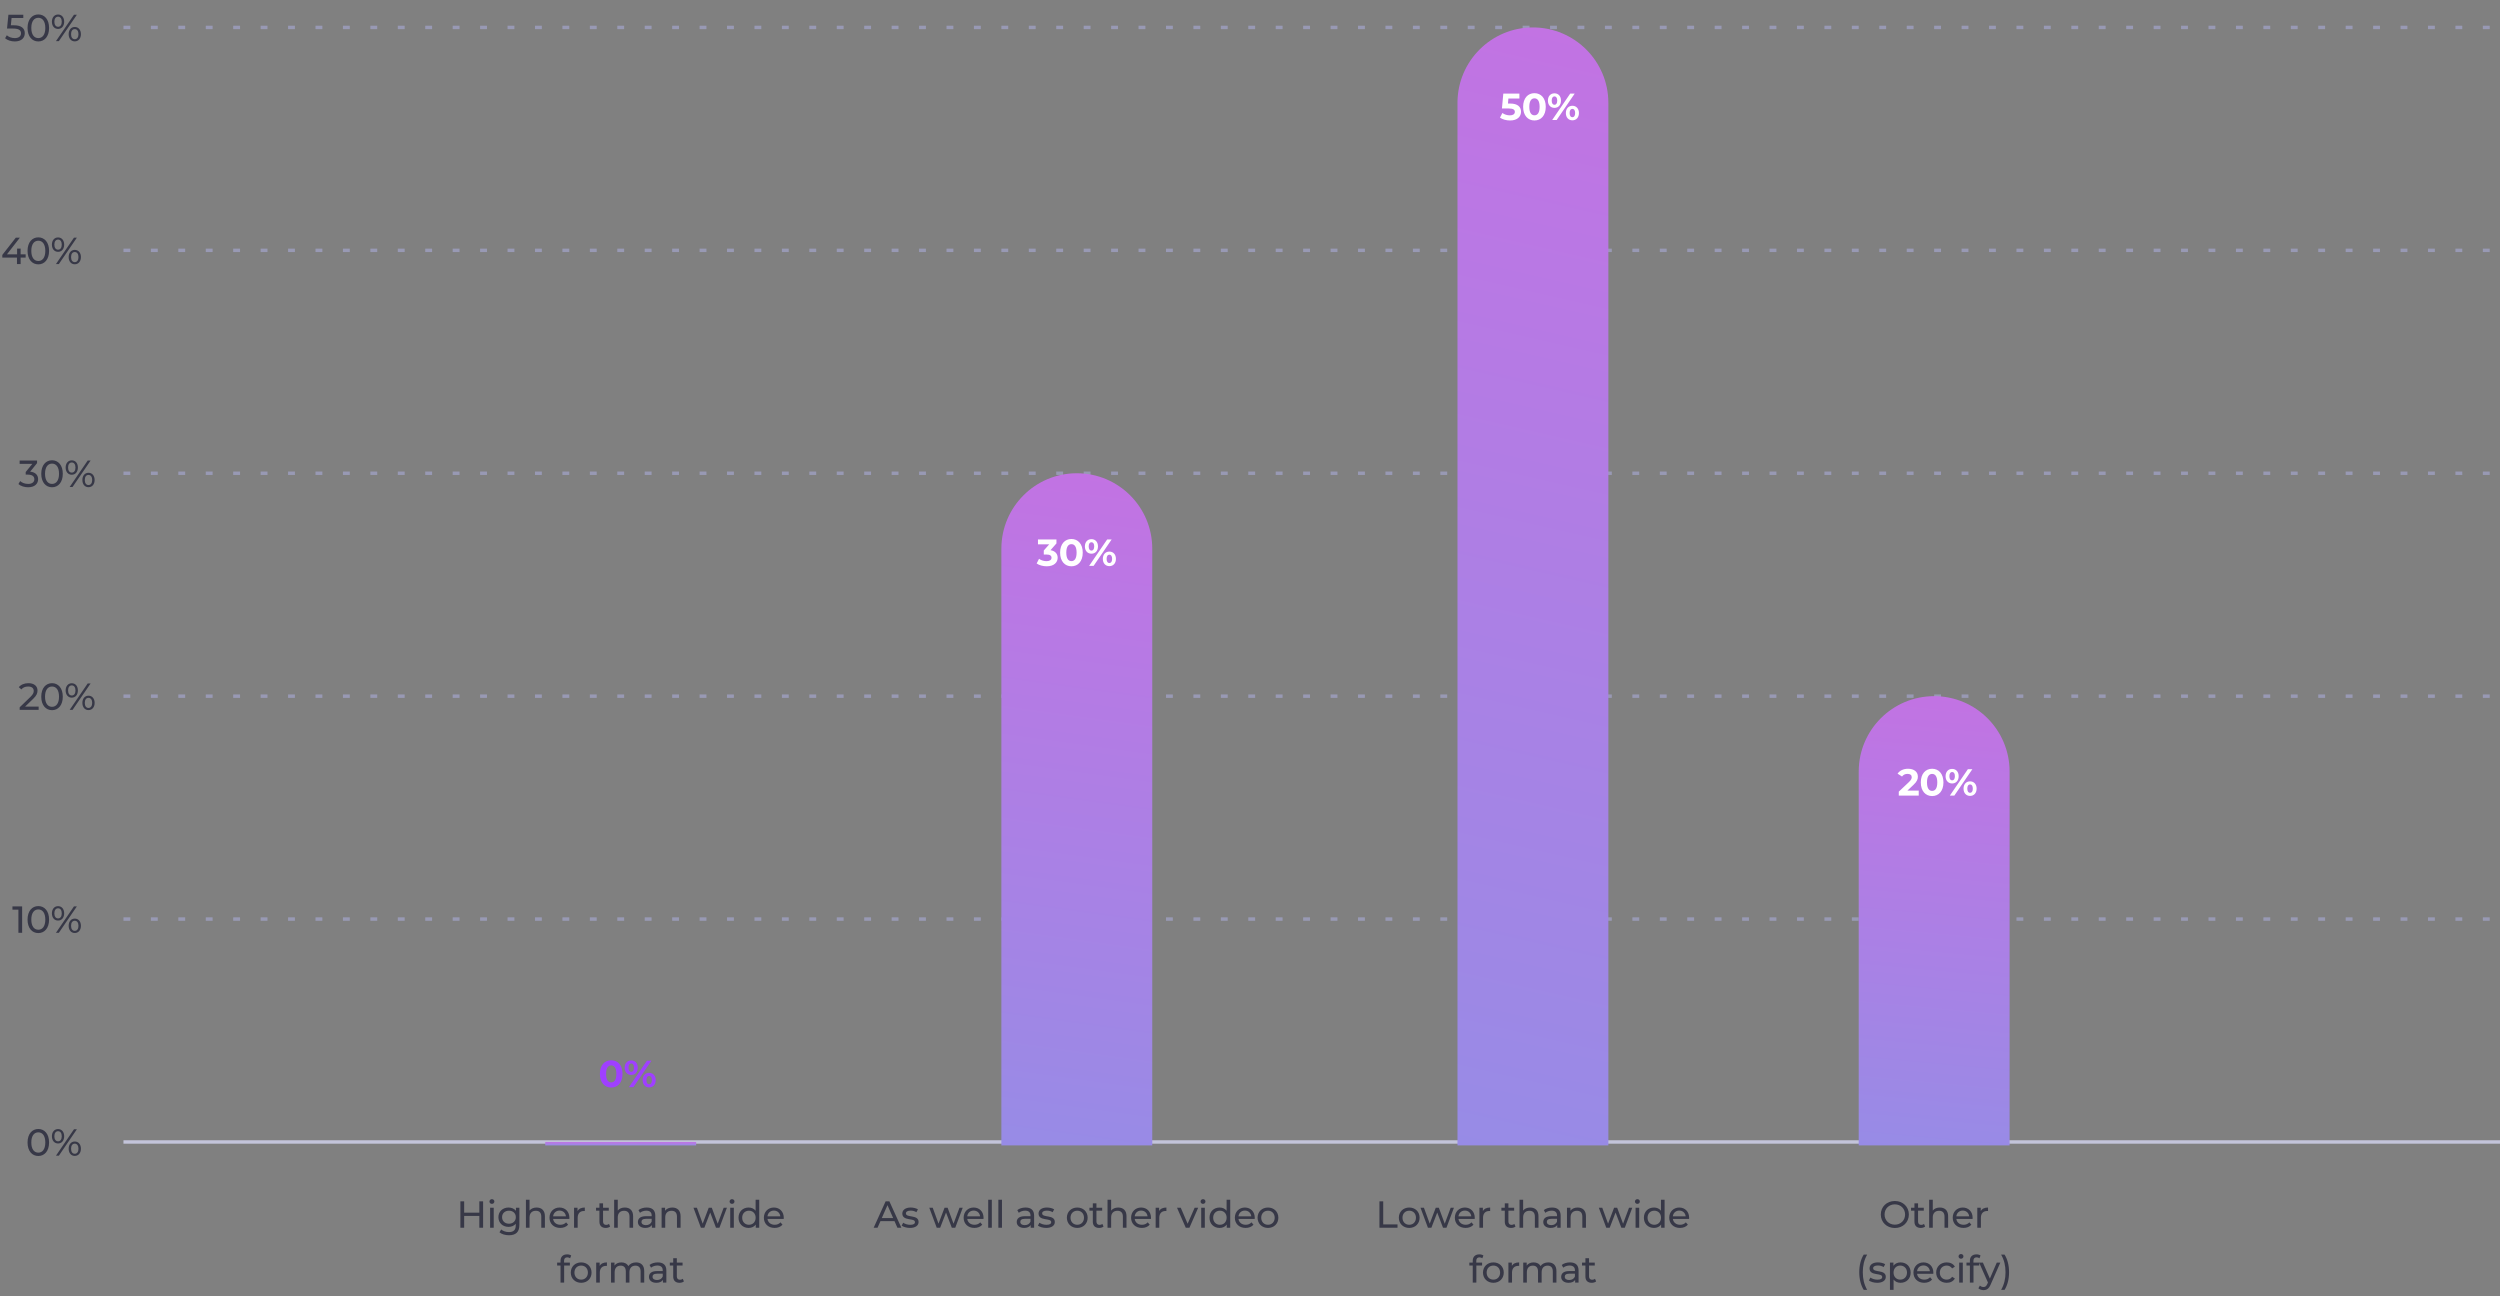 <svg width="729" height="378" viewBox="0 0 729 378" fill="none" xmlns="http://www.w3.org/2000/svg">
<rect x="0" y="0" width="729" height="378" fill="#808080" stroke="none"/>
<path d="M729 333L36 333" stroke="#C3C4DA"/>
<path d="M36 268L729 268" stroke="#9899B4" stroke-dasharray="2 6"/>
<path d="M36 203L729 203" stroke="#9899B4" stroke-dasharray="2 6"/>
<path d="M36 138L729 138" stroke="#9899B4" stroke-dasharray="2 6"/>
<path d="M36 73L729 73" stroke="#9899B4" stroke-dasharray="2 6"/>
<path d="M36 8L729 8" stroke="#9899B4" stroke-dasharray="2 6"/>
<path d="M7.481 74.162V75.108H6.018V77H4.951V75.108H0.672V74.338L4.61 69.3H5.798L2.025 74.162H4.984V72.49H6.018V74.162H7.481ZM11.177 77.088C9.373 77.088 8.031 75.658 8.031 73.15C8.031 70.642 9.373 69.212 11.177 69.212C12.97 69.212 14.312 70.642 14.312 73.15C14.312 75.658 12.97 77.088 11.177 77.088ZM11.177 76.109C12.376 76.109 13.212 75.119 13.212 73.15C13.212 71.181 12.376 70.191 11.177 70.191C9.967 70.191 9.131 71.181 9.131 73.15C9.131 75.119 9.967 76.109 11.177 76.109ZM16.93 73.436C15.863 73.436 15.136 72.589 15.136 71.335C15.136 70.081 15.863 69.234 16.93 69.234C17.997 69.234 18.712 70.07 18.712 71.335C18.712 72.6 17.997 73.436 16.93 73.436ZM16.314 77L21.572 69.3H22.419L17.16 77H16.314ZM16.93 72.809C17.601 72.809 18.008 72.259 18.008 71.335C18.008 70.411 17.601 69.861 16.93 69.861C16.27 69.861 15.851 70.422 15.851 71.335C15.851 72.248 16.27 72.809 16.93 72.809ZM21.802 77.066C20.735 77.066 20.02 76.219 20.02 74.965C20.02 73.711 20.735 72.864 21.802 72.864C22.869 72.864 23.596 73.711 23.596 74.965C23.596 76.219 22.869 77.066 21.802 77.066ZM21.802 76.439C22.462 76.439 22.881 75.878 22.881 74.965C22.881 74.052 22.462 73.491 21.802 73.491C21.131 73.491 20.724 74.041 20.724 74.965C20.724 75.889 21.131 76.439 21.802 76.439Z" fill="#373847"/>
<path d="M4.024 7.369C6.323 7.369 7.225 8.326 7.225 9.69C7.225 11.021 6.279 12.088 4.31 12.088C3.221 12.088 2.143 11.736 1.483 11.153L1.989 10.284C2.506 10.768 3.364 11.109 4.299 11.109C5.465 11.109 6.125 10.57 6.125 9.734C6.125 8.865 5.575 8.326 3.793 8.326H2.044L2.451 4.3H6.796V5.257H3.375L3.166 7.369H4.024ZM11.177 12.088C9.373 12.088 8.031 10.658 8.031 8.15C8.031 5.642 9.373 4.212 11.177 4.212C12.97 4.212 14.312 5.642 14.312 8.15C14.312 10.658 12.97 12.088 11.177 12.088ZM11.177 11.109C12.376 11.109 13.212 10.119 13.212 8.15C13.212 6.181 12.376 5.191 11.177 5.191C9.967 5.191 9.131 6.181 9.131 8.15C9.131 10.119 9.967 11.109 11.177 11.109ZM16.93 8.436C15.863 8.436 15.136 7.589 15.136 6.335C15.136 5.081 15.863 4.234 16.93 4.234C17.997 4.234 18.712 5.07 18.712 6.335C18.712 7.6 17.997 8.436 16.93 8.436ZM16.314 12L21.572 4.3H22.419L17.16 12H16.314ZM16.93 7.809C17.601 7.809 18.008 7.259 18.008 6.335C18.008 5.411 17.601 4.861 16.93 4.861C16.27 4.861 15.851 5.422 15.851 6.335C15.851 7.248 16.27 7.809 16.93 7.809ZM21.802 12.066C20.735 12.066 20.02 11.219 20.02 9.965C20.02 8.711 20.735 7.864 21.802 7.864C22.869 7.864 23.596 8.711 23.596 9.965C23.596 11.219 22.869 12.066 21.802 12.066ZM21.802 11.439C22.462 11.439 22.881 10.878 22.881 9.965C22.881 9.052 22.462 8.491 21.802 8.491C21.131 8.491 20.724 9.041 20.724 9.965C20.724 10.889 21.131 11.439 21.802 11.439Z" fill="#373847"/>
<path d="M7.319 206.043H11.268V207H5.735V206.252L8.87 203.227C9.684 202.435 9.838 201.951 9.838 201.467C9.838 200.675 9.277 200.191 8.199 200.191C7.374 200.191 6.703 200.455 6.23 201.027L5.482 200.378C6.076 199.641 7.099 199.212 8.298 199.212C9.904 199.212 10.938 200.037 10.938 201.357C10.938 202.105 10.718 202.776 9.673 203.777L7.319 206.043ZM15.177 207.088C13.373 207.088 12.031 205.658 12.031 203.15C12.031 200.642 13.373 199.212 15.177 199.212C16.97 199.212 18.312 200.642 18.312 203.15C18.312 205.658 16.97 207.088 15.177 207.088ZM15.177 206.109C16.376 206.109 17.212 205.119 17.212 203.15C17.212 201.181 16.376 200.191 15.177 200.191C13.967 200.191 13.131 201.181 13.131 203.15C13.131 205.119 13.967 206.109 15.177 206.109ZM20.93 203.436C19.863 203.436 19.137 202.589 19.137 201.335C19.137 200.081 19.863 199.234 20.93 199.234C21.997 199.234 22.712 200.07 22.712 201.335C22.712 202.6 21.997 203.436 20.93 203.436ZM20.314 207L25.572 199.3H26.419L21.16 207H20.314ZM20.93 202.809C21.601 202.809 22.008 202.259 22.008 201.335C22.008 200.411 21.601 199.861 20.93 199.861C20.27 199.861 19.852 200.422 19.852 201.335C19.852 202.248 20.27 202.809 20.93 202.809ZM25.802 207.066C24.735 207.066 24.02 206.219 24.02 204.965C24.02 203.711 24.735 202.864 25.802 202.864C26.869 202.864 27.596 203.711 27.596 204.965C27.596 206.219 26.869 207.066 25.802 207.066ZM25.802 206.439C26.462 206.439 26.881 205.878 26.881 204.965C26.881 204.052 26.462 203.491 25.802 203.491C25.131 203.491 24.724 204.041 24.724 204.965C24.724 205.889 25.131 206.439 25.802 206.439Z" fill="#373847"/>
<path d="M8.794 137.534C10.334 137.677 11.115 138.546 11.115 139.734C11.115 141.032 10.158 142.088 8.2 142.088C7.1 142.088 6.022 141.736 5.373 141.153L5.879 140.284C6.396 140.768 7.254 141.109 8.2 141.109C9.355 141.109 10.015 140.581 10.015 139.745C10.015 138.931 9.432 138.403 8.112 138.403H7.496V137.633L9.432 135.257H5.725V134.3H10.807V135.048L8.794 137.534ZM15.177 142.088C13.373 142.088 12.031 140.658 12.031 138.15C12.031 135.642 13.373 134.212 15.177 134.212C16.97 134.212 18.312 135.642 18.312 138.15C18.312 140.658 16.97 142.088 15.177 142.088ZM15.177 141.109C16.376 141.109 17.212 140.119 17.212 138.15C17.212 136.181 16.376 135.191 15.177 135.191C13.967 135.191 13.131 136.181 13.131 138.15C13.131 140.119 13.967 141.109 15.177 141.109ZM20.93 138.436C19.863 138.436 19.137 137.589 19.137 136.335C19.137 135.081 19.863 134.234 20.93 134.234C21.997 134.234 22.712 135.07 22.712 136.335C22.712 137.6 21.997 138.436 20.93 138.436ZM20.314 142L25.572 134.3H26.419L21.16 142H20.314ZM20.93 137.809C21.601 137.809 22.008 137.259 22.008 136.335C22.008 135.411 21.601 134.861 20.93 134.861C20.27 134.861 19.852 135.422 19.852 136.335C19.852 137.248 20.27 137.809 20.93 137.809ZM25.802 142.066C24.735 142.066 24.02 141.219 24.02 139.965C24.02 138.711 24.735 137.864 25.802 137.864C26.869 137.864 27.596 138.711 27.596 139.965C27.596 141.219 26.869 142.066 25.802 142.066ZM25.802 141.439C26.462 141.439 26.881 140.878 26.881 139.965C26.881 139.052 26.462 138.491 25.802 138.491C25.131 138.491 24.724 139.041 24.724 139.965C24.724 140.889 25.131 141.439 25.802 141.439Z" fill="#373847"/>
<path d="M3.629 264.3H6.456V272H5.367V265.257H3.629V264.3ZM11.177 272.088C9.373 272.088 8.031 270.658 8.031 268.15C8.031 265.642 9.373 264.212 11.177 264.212C12.97 264.212 14.312 265.642 14.312 268.15C14.312 270.658 12.97 272.088 11.177 272.088ZM11.177 271.109C12.376 271.109 13.212 270.119 13.212 268.15C13.212 266.181 12.376 265.191 11.177 265.191C9.967 265.191 9.131 266.181 9.131 268.15C9.131 270.119 9.967 271.109 11.177 271.109ZM16.93 268.436C15.863 268.436 15.136 267.589 15.136 266.335C15.136 265.081 15.863 264.234 16.93 264.234C17.997 264.234 18.712 265.07 18.712 266.335C18.712 267.6 17.997 268.436 16.93 268.436ZM16.314 272L21.572 264.3H22.419L17.16 272H16.314ZM16.93 267.809C17.601 267.809 18.008 267.259 18.008 266.335C18.008 265.411 17.601 264.861 16.93 264.861C16.27 264.861 15.851 265.422 15.851 266.335C15.851 267.248 16.27 267.809 16.93 267.809ZM21.802 272.066C20.735 272.066 20.02 271.219 20.02 269.965C20.02 268.711 20.735 267.864 21.802 267.864C22.869 267.864 23.596 268.711 23.596 269.965C23.596 271.219 22.869 272.066 21.802 272.066ZM21.802 271.439C22.462 271.439 22.881 270.878 22.881 269.965C22.881 269.052 22.462 268.491 21.802 268.491C21.131 268.491 20.724 269.041 20.724 269.965C20.724 270.889 21.131 271.439 21.802 271.439Z" fill="#373847"/>
<path d="M11.177 337.088C9.373 337.088 8.031 335.658 8.031 333.15C8.031 330.642 9.373 329.212 11.177 329.212C12.97 329.212 14.312 330.642 14.312 333.15C14.312 335.658 12.97 337.088 11.177 337.088ZM11.177 336.109C12.376 336.109 13.212 335.119 13.212 333.15C13.212 331.181 12.376 330.191 11.177 330.191C9.967 330.191 9.131 331.181 9.131 333.15C9.131 335.119 9.967 336.109 11.177 336.109ZM16.93 333.436C15.863 333.436 15.136 332.589 15.136 331.335C15.136 330.081 15.863 329.234 16.93 329.234C17.997 329.234 18.712 330.07 18.712 331.335C18.712 332.6 17.997 333.436 16.93 333.436ZM16.314 337L21.572 329.3H22.419L17.16 337H16.314ZM16.93 332.809C17.601 332.809 18.008 332.259 18.008 331.335C18.008 330.411 17.601 329.861 16.93 329.861C16.27 329.861 15.851 330.422 15.851 331.335C15.851 332.248 16.27 332.809 16.93 332.809ZM21.802 337.066C20.735 337.066 20.02 336.219 20.02 334.965C20.02 333.711 20.735 332.864 21.802 332.864C22.869 332.864 23.596 333.711 23.596 334.965C23.596 336.219 22.869 337.066 21.802 337.066ZM21.802 336.439C22.462 336.439 22.881 335.878 22.881 334.965C22.881 334.052 22.462 333.491 21.802 333.491C21.131 333.491 20.724 334.041 20.724 334.965C20.724 335.889 21.131 336.439 21.802 336.439Z" fill="#373847"/>
<path d="M292 160C292 147.85 301.85 138 314 138C326.15 138 336 147.85 336 160V334H292V160Z" fill="url(#paint0_linear_1176_19509)"/>
<path d="M306.325 160.435C307.711 160.655 308.415 161.513 308.415 162.646C308.415 163.944 307.414 165.132 305.225 165.132C304.147 165.132 303.036 164.835 302.288 164.307L302.981 162.943C303.564 163.383 304.378 163.636 305.181 163.636C306.072 163.636 306.622 163.273 306.622 162.646C306.622 162.063 306.193 161.7 305.181 161.7H304.367V160.523L305.951 158.73H302.673V157.3H308.063V158.455L306.325 160.435ZM312.428 165.132C310.536 165.132 309.128 163.691 309.128 161.15C309.128 158.609 310.536 157.168 312.428 157.168C314.331 157.168 315.728 158.609 315.728 161.15C315.728 163.691 314.331 165.132 312.428 165.132ZM312.428 163.625C313.319 163.625 313.935 162.899 313.935 161.15C313.935 159.401 313.319 158.675 312.428 158.675C311.548 158.675 310.932 159.401 310.932 161.15C310.932 162.899 311.548 163.625 312.428 163.625ZM318.266 161.458C317.144 161.458 316.352 160.633 316.352 159.335C316.352 158.037 317.144 157.212 318.266 157.212C319.388 157.212 320.169 158.026 320.169 159.335C320.169 160.644 319.388 161.458 318.266 161.458ZM317.595 165L322.853 157.3H324.162L318.904 165H317.595ZM318.266 160.556C318.75 160.556 319.069 160.16 319.069 159.335C319.069 158.51 318.75 158.114 318.266 158.114C317.793 158.114 317.463 158.521 317.463 159.335C317.463 160.149 317.793 160.556 318.266 160.556ZM323.491 165.088C322.38 165.088 321.588 164.263 321.588 162.965C321.588 161.667 322.38 160.842 323.491 160.842C324.613 160.842 325.405 161.667 325.405 162.965C325.405 164.263 324.613 165.088 323.491 165.088ZM323.491 164.186C323.975 164.186 324.294 163.779 324.294 162.965C324.294 162.151 323.975 161.744 323.491 161.744C323.018 161.744 322.688 162.14 322.688 162.965C322.688 163.79 323.018 164.186 323.491 164.186Z" fill="white"/>
<path d="M261.681 358L260.834 356.075H256.742L255.895 358H254.762L258.249 350.3H259.338L262.836 358H261.681ZM257.127 355.195H260.449L258.788 351.422L257.127 355.195ZM265.339 358.066C264.371 358.066 263.414 357.769 262.93 357.384L263.37 356.548C263.865 356.9 264.657 357.153 265.416 357.153C266.395 357.153 266.802 356.856 266.802 356.361C266.802 355.052 263.117 356.185 263.117 353.864C263.117 352.819 264.052 352.115 265.548 352.115C266.307 352.115 267.165 352.313 267.671 352.643L267.22 353.479C266.692 353.138 266.109 353.017 265.537 353.017C264.613 353.017 264.162 353.358 264.162 353.82C264.162 355.195 267.858 354.073 267.858 356.339C267.858 357.395 266.89 358.066 265.339 358.066ZM279.788 352.17H280.734L278.556 358H277.544L275.861 353.578L274.156 358H273.144L270.977 352.17H271.978L273.672 356.812L275.432 352.17H276.323L278.05 356.834L279.788 352.17ZM286.803 355.118C286.803 355.206 286.792 355.338 286.781 355.437H282.051C282.183 356.46 283.008 357.142 284.163 357.142C284.845 357.142 285.417 356.911 285.846 356.438L286.429 357.12C285.901 357.736 285.098 358.066 284.13 358.066C282.249 358.066 280.995 356.823 280.995 355.085C280.995 353.358 282.238 352.115 283.921 352.115C285.604 352.115 286.803 353.325 286.803 355.118ZM283.921 353.006C282.909 353.006 282.161 353.688 282.051 354.678H285.791C285.681 353.699 284.944 353.006 283.921 353.006ZM288.16 358V349.838H289.216V358H288.16ZM291.122 358V349.838H292.178V358H291.122ZM299.051 352.115C300.646 352.115 301.548 352.885 301.548 354.48V358H300.547V357.23C300.195 357.758 299.546 358.066 298.633 358.066C297.313 358.066 296.477 357.362 296.477 356.35C296.477 355.415 297.082 354.645 298.82 354.645H300.492V354.436C300.492 353.545 299.975 353.028 298.93 353.028C298.237 353.028 297.533 353.27 297.082 353.655L296.642 352.863C297.247 352.379 298.116 352.115 299.051 352.115ZM298.809 357.252C299.601 357.252 300.228 356.889 300.492 356.218V355.404H298.864C297.819 355.404 297.522 355.811 297.522 356.306C297.522 356.889 298.006 357.252 298.809 357.252ZM305.065 358.066C304.097 358.066 303.14 357.769 302.656 357.384L303.096 356.548C303.591 356.9 304.383 357.153 305.142 357.153C306.121 357.153 306.528 356.856 306.528 356.361C306.528 355.052 302.843 356.185 302.843 353.864C302.843 352.819 303.778 352.115 305.274 352.115C306.033 352.115 306.891 352.313 307.397 352.643L306.946 353.479C306.418 353.138 305.835 353.017 305.263 353.017C304.339 353.017 303.888 353.358 303.888 353.82C303.888 355.195 307.584 354.073 307.584 356.339C307.584 357.395 306.616 358.066 305.065 358.066ZM314.134 358.066C312.385 358.066 311.098 356.823 311.098 355.085C311.098 353.347 312.385 352.115 314.134 352.115C315.883 352.115 317.159 353.347 317.159 355.085C317.159 356.823 315.883 358.066 314.134 358.066ZM314.134 357.142C315.256 357.142 316.092 356.328 316.092 355.085C316.092 353.842 315.256 353.039 314.134 353.039C313.012 353.039 312.165 353.842 312.165 355.085C312.165 356.328 313.012 357.142 314.134 357.142ZM321.458 356.9L321.788 357.659C321.469 357.934 320.985 358.066 320.512 358.066C319.335 358.066 318.664 357.417 318.664 356.24V353.039H317.674V352.17H318.664V350.894H319.72V352.17H321.392V353.039H319.72V356.196C319.72 356.823 320.05 357.175 320.633 357.175C320.941 357.175 321.238 357.076 321.458 356.9ZM326.068 352.115C327.487 352.115 328.488 352.929 328.488 354.645V358H327.432V354.766C327.432 353.622 326.86 353.061 325.859 353.061C324.737 353.061 324.011 353.732 324.011 354.997V358H322.955V349.838H324.011V352.995C324.451 352.434 325.177 352.115 326.068 352.115ZM335.633 355.118C335.633 355.206 335.622 355.338 335.611 355.437H330.881C331.013 356.46 331.838 357.142 332.993 357.142C333.675 357.142 334.247 356.911 334.676 356.438L335.259 357.12C334.731 357.736 333.928 358.066 332.96 358.066C331.079 358.066 329.825 356.823 329.825 355.085C329.825 353.358 331.068 352.115 332.751 352.115C334.434 352.115 335.633 353.325 335.633 355.118ZM332.751 353.006C331.739 353.006 330.991 353.688 330.881 354.678H334.621C334.511 353.699 333.774 353.006 332.751 353.006ZM338.001 353.149C338.375 352.467 339.101 352.115 340.124 352.115V353.138C340.036 353.127 339.959 353.127 339.882 353.127C338.749 353.127 338.045 353.82 338.045 355.096V358H336.989V352.17H338.001V353.149ZM348.36 352.17H349.394L346.842 358H345.764L343.212 352.17H344.312L346.314 356.845L348.36 352.17ZM350.798 351.048C350.391 351.048 350.083 350.751 350.083 350.366C350.083 349.981 350.391 349.673 350.798 349.673C351.205 349.673 351.513 349.97 351.513 350.344C351.513 350.74 351.216 351.048 350.798 351.048ZM350.27 358V352.17H351.326V358H350.27ZM357.676 349.838H358.732V358H357.72V357.076C357.247 357.736 356.499 358.066 355.641 358.066C353.936 358.066 352.693 356.867 352.693 355.085C352.693 353.303 353.936 352.115 355.641 352.115C356.466 352.115 357.192 352.423 357.676 353.05V349.838ZM355.729 357.142C356.84 357.142 357.687 356.328 357.687 355.085C357.687 353.842 356.84 353.039 355.729 353.039C354.607 353.039 353.76 353.842 353.76 355.085C353.76 356.328 354.607 357.142 355.729 357.142ZM365.889 355.118C365.889 355.206 365.878 355.338 365.867 355.437H361.137C361.269 356.46 362.094 357.142 363.249 357.142C363.931 357.142 364.503 356.911 364.932 356.438L365.515 357.12C364.987 357.736 364.184 358.066 363.216 358.066C361.335 358.066 360.081 356.823 360.081 355.085C360.081 353.358 361.324 352.115 363.007 352.115C364.69 352.115 365.889 353.325 365.889 355.118ZM363.007 353.006C361.995 353.006 361.247 353.688 361.137 354.678H364.877C364.767 353.699 364.03 353.006 363.007 353.006ZM369.742 358.066C367.993 358.066 366.706 356.823 366.706 355.085C366.706 353.347 367.993 352.115 369.742 352.115C371.491 352.115 372.767 353.347 372.767 355.085C372.767 356.823 371.491 358.066 369.742 358.066ZM369.742 357.142C370.864 357.142 371.7 356.328 371.7 355.085C371.7 353.842 370.864 353.039 369.742 353.039C368.62 353.039 367.773 353.842 367.773 355.085C367.773 356.328 368.62 357.142 369.742 357.142Z" fill="#373847"/>
<path d="M402.246 358V350.3H403.346V357.043H407.515V358H402.246ZM410.935 358.066C409.186 358.066 407.899 356.823 407.899 355.085C407.899 353.347 409.186 352.115 410.935 352.115C412.684 352.115 413.96 353.347 413.96 355.085C413.96 356.823 412.684 358.066 410.935 358.066ZM410.935 357.142C412.057 357.142 412.893 356.328 412.893 355.085C412.893 353.842 412.057 353.039 410.935 353.039C409.813 353.039 408.966 353.842 408.966 355.085C408.966 356.328 409.813 357.142 410.935 357.142ZM423.025 352.17H423.971L421.793 358H420.781L419.098 353.578L417.393 358H416.381L414.214 352.17H415.215L416.909 356.812L418.669 352.17H419.56L421.287 356.834L423.025 352.17ZM430.041 355.118C430.041 355.206 430.03 355.338 430.019 355.437H425.289C425.421 356.46 426.246 357.142 427.401 357.142C428.083 357.142 428.655 356.911 429.084 356.438L429.667 357.12C429.139 357.736 428.336 358.066 427.368 358.066C425.487 358.066 424.233 356.823 424.233 355.085C424.233 353.358 425.476 352.115 427.159 352.115C428.842 352.115 430.041 353.325 430.041 355.118ZM427.159 353.006C426.147 353.006 425.399 353.688 425.289 354.678H429.029C428.919 353.699 428.182 353.006 427.159 353.006ZM432.409 353.149C432.783 352.467 433.509 352.115 434.532 352.115V353.138C434.444 353.127 434.367 353.127 434.29 353.127C433.157 353.127 432.453 353.82 432.453 355.096V358H431.397V352.17H432.409V353.149ZM441.591 356.9L441.921 357.659C441.602 357.934 441.118 358.066 440.645 358.066C439.468 358.066 438.797 357.417 438.797 356.24V353.039H437.807V352.17H438.797V350.894H439.853V352.17H441.525V353.039H439.853V356.196C439.853 356.823 440.183 357.175 440.766 357.175C441.074 357.175 441.371 357.076 441.591 356.9ZM446.201 352.115C447.62 352.115 448.621 352.929 448.621 354.645V358H447.565V354.766C447.565 353.622 446.993 353.061 445.992 353.061C444.87 353.061 444.144 353.732 444.144 354.997V358H443.088V349.838H444.144V352.995C444.584 352.434 445.31 352.115 446.201 352.115ZM452.588 352.115C454.183 352.115 455.085 352.885 455.085 354.48V358H454.084V357.23C453.732 357.758 453.083 358.066 452.17 358.066C450.85 358.066 450.014 357.362 450.014 356.35C450.014 355.415 450.619 354.645 452.357 354.645H454.029V354.436C454.029 353.545 453.512 353.028 452.467 353.028C451.774 353.028 451.07 353.27 450.619 353.655L450.179 352.863C450.784 352.379 451.653 352.115 452.588 352.115ZM452.346 357.252C453.138 357.252 453.765 356.889 454.029 356.218V355.404H452.401C451.356 355.404 451.059 355.811 451.059 356.306C451.059 356.889 451.543 357.252 452.346 357.252ZM460.042 352.115C461.461 352.115 462.462 352.929 462.462 354.645V358H461.406V354.766C461.406 353.622 460.834 353.061 459.833 353.061C458.711 353.061 457.985 353.732 457.985 354.997V358H456.929V352.17H457.941V353.05C458.37 352.456 459.118 352.115 460.042 352.115ZM475.027 352.17H475.973L473.795 358H472.783L471.1 353.578L469.395 358H468.383L466.216 352.17H467.217L468.911 356.812L470.671 352.17H471.562L473.289 356.834L475.027 352.17ZM477.462 351.048C477.055 351.048 476.747 350.751 476.747 350.366C476.747 349.981 477.055 349.673 477.462 349.673C477.869 349.673 478.177 349.97 478.177 350.344C478.177 350.74 477.88 351.048 477.462 351.048ZM476.934 358V352.17H477.99V358H476.934ZM484.34 349.838H485.396V358H484.384V357.076C483.911 357.736 483.163 358.066 482.305 358.066C480.6 358.066 479.357 356.867 479.357 355.085C479.357 353.303 480.6 352.115 482.305 352.115C483.13 352.115 483.856 352.423 484.34 353.05V349.838ZM482.393 357.142C483.504 357.142 484.351 356.328 484.351 355.085C484.351 353.842 483.504 353.039 482.393 353.039C481.271 353.039 480.424 353.842 480.424 355.085C480.424 356.328 481.271 357.142 482.393 357.142ZM492.554 355.118C492.554 355.206 492.543 355.338 492.532 355.437H487.802C487.934 356.46 488.759 357.142 489.914 357.142C490.596 357.142 491.168 356.911 491.597 356.438L492.18 357.12C491.652 357.736 490.849 358.066 489.881 358.066C488 358.066 486.746 356.823 486.746 355.085C486.746 353.358 487.989 352.115 489.672 352.115C491.355 352.115 492.554 353.325 492.554 355.118ZM489.672 353.006C488.66 353.006 487.912 353.688 487.802 354.678H491.542C491.432 353.699 490.695 353.006 489.672 353.006ZM431.429 366.641C430.802 366.641 430.483 366.993 430.483 367.664V368.17H432.177V369.039H430.505V374H429.449V369.039H428.459V368.17H429.449V367.653C429.449 366.52 430.131 365.772 431.374 365.772C431.825 365.772 432.265 365.882 432.562 366.113L432.243 366.916C432.023 366.751 431.737 366.641 431.429 366.641ZM435.474 374.066C433.725 374.066 432.438 372.823 432.438 371.085C432.438 369.347 433.725 368.115 435.474 368.115C437.223 368.115 438.499 369.347 438.499 371.085C438.499 372.823 437.223 374.066 435.474 374.066ZM435.474 373.142C436.596 373.142 437.432 372.328 437.432 371.085C437.432 369.842 436.596 369.039 435.474 369.039C434.352 369.039 433.505 369.842 433.505 371.085C433.505 372.328 434.352 373.142 435.474 373.142ZM440.861 369.149C441.235 368.467 441.961 368.115 442.984 368.115V369.138C442.896 369.127 442.819 369.127 442.742 369.127C441.609 369.127 440.905 369.82 440.905 371.096V374H439.849V368.17H440.861V369.149ZM451.468 368.115C452.887 368.115 453.855 368.929 453.855 370.645V374H452.799V370.766C452.799 369.622 452.249 369.061 451.292 369.061C450.236 369.061 449.543 369.732 449.543 370.997V374H448.487V370.766C448.487 369.622 447.937 369.061 446.98 369.061C445.924 369.061 445.231 369.732 445.231 370.997V374H444.175V368.17H445.187V369.039C445.605 368.445 446.32 368.115 447.2 368.115C448.091 368.115 448.839 368.467 449.224 369.193C449.664 368.533 450.478 368.115 451.468 368.115ZM457.812 368.115C459.407 368.115 460.309 368.885 460.309 370.48V374H459.308V373.23C458.956 373.758 458.307 374.066 457.394 374.066C456.074 374.066 455.238 373.362 455.238 372.35C455.238 371.415 455.843 370.645 457.581 370.645H459.253V370.436C459.253 369.545 458.736 369.028 457.691 369.028C456.998 369.028 456.294 369.27 455.843 369.655L455.403 368.863C456.008 368.379 456.877 368.115 457.812 368.115ZM457.57 373.252C458.362 373.252 458.989 372.889 459.253 372.218V371.404H457.625C456.58 371.404 456.283 371.811 456.283 372.306C456.283 372.889 456.767 373.252 457.57 373.252ZM465.101 372.9L465.431 373.659C465.112 373.934 464.628 374.066 464.155 374.066C462.978 374.066 462.307 373.417 462.307 372.24V369.039H461.317V368.17H462.307V366.894H463.363V368.17H465.035V369.039H463.363V372.196C463.363 372.823 463.693 373.175 464.276 373.175C464.584 373.175 464.881 373.076 465.101 372.9Z" fill="#373847"/>
<path d="M425 30C425 17.85 434.85 8 447 8C459.15 8 469 17.85 469 30V334H425V30Z" fill="url(#paint1_linear_1176_19509)"/>
<path d="M440.352 30.193C442.629 30.193 443.531 31.216 443.531 32.58C443.531 33.944 442.53 35.132 440.33 35.132C439.263 35.132 438.141 34.835 437.393 34.307L438.097 32.943C438.68 33.383 439.483 33.636 440.286 33.636C441.177 33.636 441.727 33.262 441.727 32.635C441.727 32.03 441.331 31.634 439.934 31.634H437.965L438.361 27.3H443.058V28.73H439.846L439.725 30.193H440.352ZM447.444 35.132C445.552 35.132 444.144 33.691 444.144 31.15C444.144 28.609 445.552 27.168 447.444 27.168C449.347 27.168 450.744 28.609 450.744 31.15C450.744 33.691 449.347 35.132 447.444 35.132ZM447.444 33.625C448.335 33.625 448.951 32.899 448.951 31.15C448.951 29.401 448.335 28.675 447.444 28.675C446.564 28.675 445.948 29.401 445.948 31.15C445.948 32.899 446.564 33.625 447.444 33.625ZM453.282 31.458C452.16 31.458 451.368 30.633 451.368 29.335C451.368 28.037 452.16 27.212 453.282 27.212C454.404 27.212 455.185 28.026 455.185 29.335C455.185 30.644 454.404 31.458 453.282 31.458ZM452.611 35L457.869 27.3H459.178L453.92 35H452.611ZM453.282 30.556C453.766 30.556 454.085 30.16 454.085 29.335C454.085 28.51 453.766 28.114 453.282 28.114C452.809 28.114 452.479 28.521 452.479 29.335C452.479 30.149 452.809 30.556 453.282 30.556ZM458.507 35.088C457.396 35.088 456.604 34.263 456.604 32.965C456.604 31.667 457.396 30.842 458.507 30.842C459.629 30.842 460.421 31.667 460.421 32.965C460.421 34.263 459.629 35.088 458.507 35.088ZM458.507 34.186C458.991 34.186 459.31 33.779 459.31 32.965C459.31 32.151 458.991 31.744 458.507 31.744C458.034 31.744 457.704 32.14 457.704 32.965C457.704 33.79 458.034 34.186 458.507 34.186Z" fill="white"/>
<path d="M139.771 350.3H140.871V358H139.771V354.568H135.349V358H134.249V350.3H135.349V353.611H139.771V350.3ZM143.44 351.048C143.033 351.048 142.725 350.751 142.725 350.366C142.725 349.981 143.033 349.673 143.44 349.673C143.847 349.673 144.155 349.97 144.155 350.344C144.155 350.74 143.858 351.048 143.44 351.048ZM142.912 358V352.17H143.968V358H142.912ZM150.45 352.17H151.451V357.208C151.451 359.265 150.406 360.2 148.426 360.2C147.359 360.2 146.281 359.903 145.643 359.331L146.149 358.517C146.688 358.979 147.535 359.276 148.393 359.276C149.768 359.276 150.395 358.638 150.395 357.318V356.856C149.889 357.461 149.13 357.758 148.294 357.758C146.611 357.758 145.335 356.614 145.335 354.931C145.335 353.248 146.611 352.115 148.294 352.115C149.163 352.115 149.955 352.434 150.45 353.072V352.17ZM148.415 356.834C149.581 356.834 150.417 356.053 150.417 354.931C150.417 353.798 149.581 353.039 148.415 353.039C147.238 353.039 146.402 353.798 146.402 354.931C146.402 356.053 147.238 356.834 148.415 356.834ZM156.472 352.115C157.891 352.115 158.892 352.929 158.892 354.645V358H157.836V354.766C157.836 353.622 157.264 353.061 156.263 353.061C155.141 353.061 154.415 353.732 154.415 354.997V358H153.359V349.838H154.415V352.995C154.855 352.434 155.581 352.115 156.472 352.115ZM166.038 355.118C166.038 355.206 166.027 355.338 166.016 355.437H161.286C161.418 356.46 162.243 357.142 163.398 357.142C164.08 357.142 164.652 356.911 165.081 356.438L165.664 357.12C165.136 357.736 164.333 358.066 163.365 358.066C161.484 358.066 160.23 356.823 160.23 355.085C160.23 353.358 161.473 352.115 163.156 352.115C164.839 352.115 166.038 353.325 166.038 355.118ZM163.156 353.006C162.144 353.006 161.396 353.688 161.286 354.678H165.026C164.916 353.699 164.179 353.006 163.156 353.006ZM168.406 353.149C168.78 352.467 169.506 352.115 170.529 352.115V353.138C170.441 353.127 170.364 353.127 170.287 353.127C169.154 353.127 168.45 353.82 168.45 355.096V358H167.394V352.17H168.406V353.149ZM177.588 356.9L177.918 357.659C177.599 357.934 177.115 358.066 176.642 358.066C175.465 358.066 174.794 357.417 174.794 356.24V353.039H173.804V352.17H174.794V350.894H175.85V352.17H177.522V353.039H175.85V356.196C175.85 356.823 176.18 357.175 176.763 357.175C177.071 357.175 177.368 357.076 177.588 356.9ZM182.197 352.115C183.616 352.115 184.617 352.929 184.617 354.645V358H183.561V354.766C183.561 353.622 182.989 353.061 181.988 353.061C180.866 353.061 180.14 353.732 180.14 354.997V358H179.084V349.838H180.14V352.995C180.58 352.434 181.306 352.115 182.197 352.115ZM188.585 352.115C190.18 352.115 191.082 352.885 191.082 354.48V358H190.081V357.23C189.729 357.758 189.08 358.066 188.167 358.066C186.847 358.066 186.011 357.362 186.011 356.35C186.011 355.415 186.616 354.645 188.354 354.645H190.026V354.436C190.026 353.545 189.509 353.028 188.464 353.028C187.771 353.028 187.067 353.27 186.616 353.655L186.176 352.863C186.781 352.379 187.65 352.115 188.585 352.115ZM188.343 357.252C189.135 357.252 189.762 356.889 190.026 356.218V355.404H188.398C187.353 355.404 187.056 355.811 187.056 356.306C187.056 356.889 187.54 357.252 188.343 357.252ZM196.039 352.115C197.458 352.115 198.459 352.929 198.459 354.645V358H197.403V354.766C197.403 353.622 196.831 353.061 195.83 353.061C194.708 353.061 193.982 353.732 193.982 354.997V358H192.926V352.17H193.938V353.05C194.367 352.456 195.115 352.115 196.039 352.115ZM211.023 352.17H211.969L209.791 358H208.779L207.096 353.578L205.391 358H204.379L202.212 352.17H203.213L204.907 356.812L206.667 352.17H207.558L209.285 356.834L211.023 352.17ZM213.459 351.048C213.052 351.048 212.744 350.751 212.744 350.366C212.744 349.981 213.052 349.673 213.459 349.673C213.866 349.673 214.174 349.97 214.174 350.344C214.174 350.74 213.877 351.048 213.459 351.048ZM212.931 358V352.17H213.987V358H212.931ZM220.337 349.838H221.393V358H220.381V357.076C219.908 357.736 219.16 358.066 218.302 358.066C216.597 358.066 215.354 356.867 215.354 355.085C215.354 353.303 216.597 352.115 218.302 352.115C219.127 352.115 219.853 352.423 220.337 353.05V349.838ZM218.39 357.142C219.501 357.142 220.348 356.328 220.348 355.085C220.348 353.842 219.501 353.039 218.39 353.039C217.268 353.039 216.421 353.842 216.421 355.085C216.421 356.328 217.268 357.142 218.39 357.142ZM228.55 355.118C228.55 355.206 228.539 355.338 228.528 355.437H223.798C223.93 356.46 224.755 357.142 225.91 357.142C226.592 357.142 227.164 356.911 227.593 356.438L228.176 357.12C227.648 357.736 226.845 358.066 225.877 358.066C223.996 358.066 222.742 356.823 222.742 355.085C222.742 353.358 223.985 352.115 225.668 352.115C227.351 352.115 228.55 353.325 228.55 355.118ZM225.668 353.006C224.656 353.006 223.908 353.688 223.798 354.678H227.538C227.428 353.699 226.691 353.006 225.668 353.006ZM165.429 366.641C164.802 366.641 164.483 366.993 164.483 367.664V368.17H166.177V369.039H164.505V374H163.449V369.039H162.459V368.17H163.449V367.653C163.449 366.52 164.131 365.772 165.374 365.772C165.825 365.772 166.265 365.882 166.562 366.113L166.243 366.916C166.023 366.751 165.737 366.641 165.429 366.641ZM169.474 374.066C167.725 374.066 166.438 372.823 166.438 371.085C166.438 369.347 167.725 368.115 169.474 368.115C171.223 368.115 172.499 369.347 172.499 371.085C172.499 372.823 171.223 374.066 169.474 374.066ZM169.474 373.142C170.596 373.142 171.432 372.328 171.432 371.085C171.432 369.842 170.596 369.039 169.474 369.039C168.352 369.039 167.505 369.842 167.505 371.085C167.505 372.328 168.352 373.142 169.474 373.142ZM174.861 369.149C175.235 368.467 175.961 368.115 176.984 368.115V369.138C176.896 369.127 176.819 369.127 176.742 369.127C175.609 369.127 174.905 369.82 174.905 371.096V374H173.849V368.17H174.861V369.149ZM185.468 368.115C186.887 368.115 187.855 368.929 187.855 370.645V374H186.799V370.766C186.799 369.622 186.249 369.061 185.292 369.061C184.236 369.061 183.543 369.732 183.543 370.997V374H182.487V370.766C182.487 369.622 181.937 369.061 180.98 369.061C179.924 369.061 179.231 369.732 179.231 370.997V374H178.175V368.17H179.187V369.039C179.605 368.445 180.32 368.115 181.2 368.115C182.091 368.115 182.839 368.467 183.224 369.193C183.664 368.533 184.478 368.115 185.468 368.115ZM191.812 368.115C193.407 368.115 194.309 368.885 194.309 370.48V374H193.308V373.23C192.956 373.758 192.307 374.066 191.394 374.066C190.074 374.066 189.238 373.362 189.238 372.35C189.238 371.415 189.843 370.645 191.581 370.645H193.253V370.436C193.253 369.545 192.736 369.028 191.691 369.028C190.998 369.028 190.294 369.27 189.843 369.655L189.403 368.863C190.008 368.379 190.877 368.115 191.812 368.115ZM191.57 373.252C192.362 373.252 192.989 372.889 193.253 372.218V371.404H191.625C190.58 371.404 190.283 371.811 190.283 372.306C190.283 372.889 190.767 373.252 191.57 373.252ZM199.101 372.9L199.431 373.659C199.112 373.934 198.628 374.066 198.155 374.066C196.978 374.066 196.307 373.417 196.307 372.24V369.039H195.317V368.17H196.307V366.894H197.363V368.17H199.035V369.039H197.363V372.196C197.363 372.823 197.693 373.175 198.276 373.175C198.584 373.175 198.881 373.076 199.101 372.9Z" fill="#373847"/>
<path d="M159 333H203V334H159V333Z" fill="url(#paint2_linear_1176_19509)"/>
<path d="M178.228 317.132C176.336 317.132 174.928 315.691 174.928 313.15C174.928 310.609 176.336 309.168 178.228 309.168C180.131 309.168 181.528 310.609 181.528 313.15C181.528 315.691 180.131 317.132 178.228 317.132ZM178.228 315.625C179.119 315.625 179.735 314.899 179.735 313.15C179.735 311.401 179.119 310.675 178.228 310.675C177.348 310.675 176.732 311.401 176.732 313.15C176.732 314.899 177.348 315.625 178.228 315.625ZM184.066 313.458C182.944 313.458 182.152 312.633 182.152 311.335C182.152 310.037 182.944 309.212 184.066 309.212C185.188 309.212 185.969 310.026 185.969 311.335C185.969 312.644 185.188 313.458 184.066 313.458ZM183.395 317L188.653 309.3H189.962L184.704 317H183.395ZM184.066 312.556C184.55 312.556 184.869 312.16 184.869 311.335C184.869 310.51 184.55 310.114 184.066 310.114C183.593 310.114 183.263 310.521 183.263 311.335C183.263 312.149 183.593 312.556 184.066 312.556ZM189.291 317.088C188.18 317.088 187.388 316.263 187.388 314.965C187.388 313.667 188.18 312.842 189.291 312.842C190.413 312.842 191.205 313.667 191.205 314.965C191.205 316.263 190.413 317.088 189.291 317.088ZM189.291 316.186C189.775 316.186 190.094 315.779 190.094 314.965C190.094 314.151 189.775 313.744 189.291 313.744C188.818 313.744 188.488 314.14 188.488 314.965C188.488 315.79 188.818 316.186 189.291 316.186Z" fill="#9F3FFF"/>
<path d="M552.544 358.088C550.179 358.088 548.441 356.405 548.441 354.15C548.441 351.895 550.179 350.212 552.544 350.212C554.887 350.212 556.625 351.884 556.625 354.15C556.625 356.416 554.887 358.088 552.544 358.088ZM552.544 357.109C554.249 357.109 555.525 355.855 555.525 354.15C555.525 352.445 554.249 351.191 552.544 351.191C550.817 351.191 549.541 352.445 549.541 354.15C549.541 355.855 550.817 357.109 552.544 357.109ZM561.044 356.9L561.374 357.659C561.055 357.934 560.571 358.066 560.098 358.066C558.921 358.066 558.25 357.417 558.25 356.24V353.039H557.26V352.17H558.25V350.894H559.306V352.17H560.978V353.039H559.306V356.196C559.306 356.823 559.636 357.175 560.219 357.175C560.527 357.175 560.824 357.076 561.044 356.9ZM565.654 352.115C567.073 352.115 568.074 352.929 568.074 354.645V358H567.018V354.766C567.018 353.622 566.446 353.061 565.445 353.061C564.323 353.061 563.597 353.732 563.597 354.997V358H562.541V349.838H563.597V352.995C564.037 352.434 564.763 352.115 565.654 352.115ZM575.22 355.118C575.22 355.206 575.209 355.338 575.198 355.437H570.468C570.6 356.46 571.425 357.142 572.58 357.142C573.262 357.142 573.834 356.911 574.263 356.438L574.846 357.12C574.318 357.736 573.515 358.066 572.547 358.066C570.666 358.066 569.412 356.823 569.412 355.085C569.412 353.358 570.655 352.115 572.338 352.115C574.021 352.115 575.22 353.325 575.22 355.118ZM572.338 353.006C571.326 353.006 570.578 353.688 570.468 354.678H574.208C574.098 353.699 573.361 353.006 572.338 353.006ZM577.588 353.149C577.962 352.467 578.688 352.115 579.711 352.115V353.138C579.623 353.127 579.546 353.127 579.469 353.127C578.336 353.127 577.632 353.82 577.632 355.096V358H576.576V352.17H577.588V353.149ZM543.467 376.134C542.631 374.803 542.158 373.01 542.158 370.986C542.158 368.962 542.631 367.147 543.467 365.838H544.468C543.577 367.4 543.192 369.061 543.192 370.986C543.192 372.911 543.577 374.572 544.468 376.134H543.467ZM547.382 374.066C546.414 374.066 545.457 373.769 544.973 373.384L545.413 372.548C545.908 372.9 546.7 373.153 547.459 373.153C548.438 373.153 548.845 372.856 548.845 372.361C548.845 371.052 545.16 372.185 545.16 369.864C545.16 368.819 546.095 368.115 547.591 368.115C548.35 368.115 549.208 368.313 549.714 368.643L549.263 369.479C548.735 369.138 548.152 369.017 547.58 369.017C546.656 369.017 546.205 369.358 546.205 369.82C546.205 371.195 549.901 370.073 549.901 372.339C549.901 373.395 548.933 374.066 547.382 374.066ZM554.202 368.115C555.907 368.115 557.15 369.303 557.15 371.085C557.15 372.878 555.907 374.066 554.202 374.066C553.377 374.066 552.651 373.747 552.167 373.12V376.134H551.111V368.17H552.123V369.094C552.596 368.445 553.344 368.115 554.202 368.115ZM554.114 373.142C555.236 373.142 556.083 372.328 556.083 371.085C556.083 369.853 555.236 369.039 554.114 369.039C553.003 369.039 552.156 369.853 552.156 371.085C552.156 372.328 553.003 373.142 554.114 373.142ZM563.768 371.118C563.768 371.206 563.757 371.338 563.746 371.437H559.016C559.148 372.46 559.973 373.142 561.128 373.142C561.81 373.142 562.382 372.911 562.811 372.438L563.394 373.12C562.866 373.736 562.063 374.066 561.095 374.066C559.214 374.066 557.96 372.823 557.96 371.085C557.96 369.358 559.203 368.115 560.886 368.115C562.569 368.115 563.768 369.325 563.768 371.118ZM560.886 369.006C559.874 369.006 559.126 369.688 559.016 370.678H562.756C562.646 369.699 561.909 369.006 560.886 369.006ZM567.666 374.066C565.873 374.066 564.586 372.823 564.586 371.085C564.586 369.347 565.873 368.115 567.666 368.115C568.711 368.115 569.58 368.544 570.042 369.358L569.239 369.875C568.865 369.303 568.293 369.039 567.655 369.039C566.511 369.039 565.653 369.842 565.653 371.085C565.653 372.35 566.511 373.142 567.655 373.142C568.293 373.142 568.865 372.878 569.239 372.306L570.042 372.812C569.58 373.626 568.711 374.066 567.666 374.066ZM571.827 367.048C571.42 367.048 571.112 366.751 571.112 366.366C571.112 365.981 571.42 365.673 571.827 365.673C572.234 365.673 572.542 365.97 572.542 366.344C572.542 366.74 572.245 367.048 571.827 367.048ZM571.299 374V368.17H572.355V374H571.299ZM576.395 366.641C575.768 366.641 575.449 366.993 575.449 367.664V368.17H577.143V369.039H575.471V374H574.415V369.039H573.425V368.17H574.415V367.653C574.415 366.52 575.097 365.772 576.34 365.772C576.791 365.772 577.231 365.882 577.528 366.113L577.209 366.916C576.989 366.751 576.703 366.641 576.395 366.641ZM582.261 368.17H583.295L580.468 374.583C579.951 375.815 579.28 376.2 578.389 376.2C577.828 376.2 577.256 376.013 576.893 375.661L577.344 374.869C577.63 375.144 577.993 375.298 578.389 375.298C578.895 375.298 579.214 375.067 579.5 374.396L579.687 373.989L577.113 368.17H578.213L580.248 372.834L582.261 368.17ZM584.523 376.134H583.522C584.413 374.572 584.809 372.911 584.809 370.986C584.809 369.061 584.413 367.4 583.522 365.838H584.523C585.37 367.147 585.843 368.962 585.843 370.986C585.843 373.01 585.37 374.803 584.523 376.134Z" fill="#373847"/>
<path d="M542 225C542 212.85 551.85 203 564 203C576.15 203 586 212.85 586 225V334H542V225Z" fill="url(#paint3_linear_1176_19509)"/>
<path d="M556.191 230.548H559.502V232H553.683V230.845L556.653 228.04C557.335 227.391 557.456 226.995 557.456 226.621C557.456 226.016 557.038 225.664 556.224 225.664C555.564 225.664 555.003 225.917 554.629 226.434L553.331 225.598C553.925 224.729 555.003 224.168 556.389 224.168C558.105 224.168 559.249 225.048 559.249 226.445C559.249 227.193 559.04 227.875 557.962 228.876L556.191 230.548ZM563.406 232.132C561.514 232.132 560.106 230.691 560.106 228.15C560.106 225.609 561.514 224.168 563.406 224.168C565.309 224.168 566.706 225.609 566.706 228.15C566.706 230.691 565.309 232.132 563.406 232.132ZM563.406 230.625C564.297 230.625 564.913 229.899 564.913 228.15C564.913 226.401 564.297 225.675 563.406 225.675C562.526 225.675 561.91 226.401 561.91 228.15C561.91 229.899 562.526 230.625 563.406 230.625ZM569.244 228.458C568.122 228.458 567.33 227.633 567.33 226.335C567.33 225.037 568.122 224.212 569.244 224.212C570.366 224.212 571.147 225.026 571.147 226.335C571.147 227.644 570.366 228.458 569.244 228.458ZM568.573 232L573.831 224.3H575.14L569.882 232H568.573ZM569.244 227.556C569.728 227.556 570.047 227.16 570.047 226.335C570.047 225.51 569.728 225.114 569.244 225.114C568.771 225.114 568.441 225.521 568.441 226.335C568.441 227.149 568.771 227.556 569.244 227.556ZM574.469 232.088C573.358 232.088 572.566 231.263 572.566 229.965C572.566 228.667 573.358 227.842 574.469 227.842C575.591 227.842 576.383 228.667 576.383 229.965C576.383 231.263 575.591 232.088 574.469 232.088ZM574.469 231.186C574.953 231.186 575.272 230.779 575.272 229.965C575.272 229.151 574.953 228.744 574.469 228.744C573.996 228.744 573.666 229.14 573.666 229.965C573.666 230.79 573.996 231.186 574.469 231.186Z" fill="white"/>
<defs>
<linearGradient id="paint0_linear_1176_19509" x1="336" y1="354.364" x2="366.955" y2="130.617" gradientUnits="userSpaceOnUse">
<stop stop-color="#948DE6"/>
<stop offset="1" stop-color="#C571E3"/>
</linearGradient>
<linearGradient id="paint1_linear_1176_19509" x1="469" y1="367.87" x2="551.885" y2="7.67" gradientUnits="userSpaceOnUse">
<stop stop-color="#948DE6"/>
<stop offset="1" stop-color="#C571E3"/>
</linearGradient>
<linearGradient id="paint2_linear_1176_19509" x1="203" y1="334.104" x2="203.001" y2="332.94" gradientUnits="userSpaceOnUse">
<stop stop-color="#948DE6"/>
<stop offset="1" stop-color="#C571E3"/>
</linearGradient>
<linearGradient id="paint3_linear_1176_19509" x1="586" y1="347.61" x2="599.973" y2="196.495" gradientUnits="userSpaceOnUse">
<stop stop-color="#948DE6"/>
<stop offset="1" stop-color="#C571E3"/>
</linearGradient>
</defs>
</svg>
